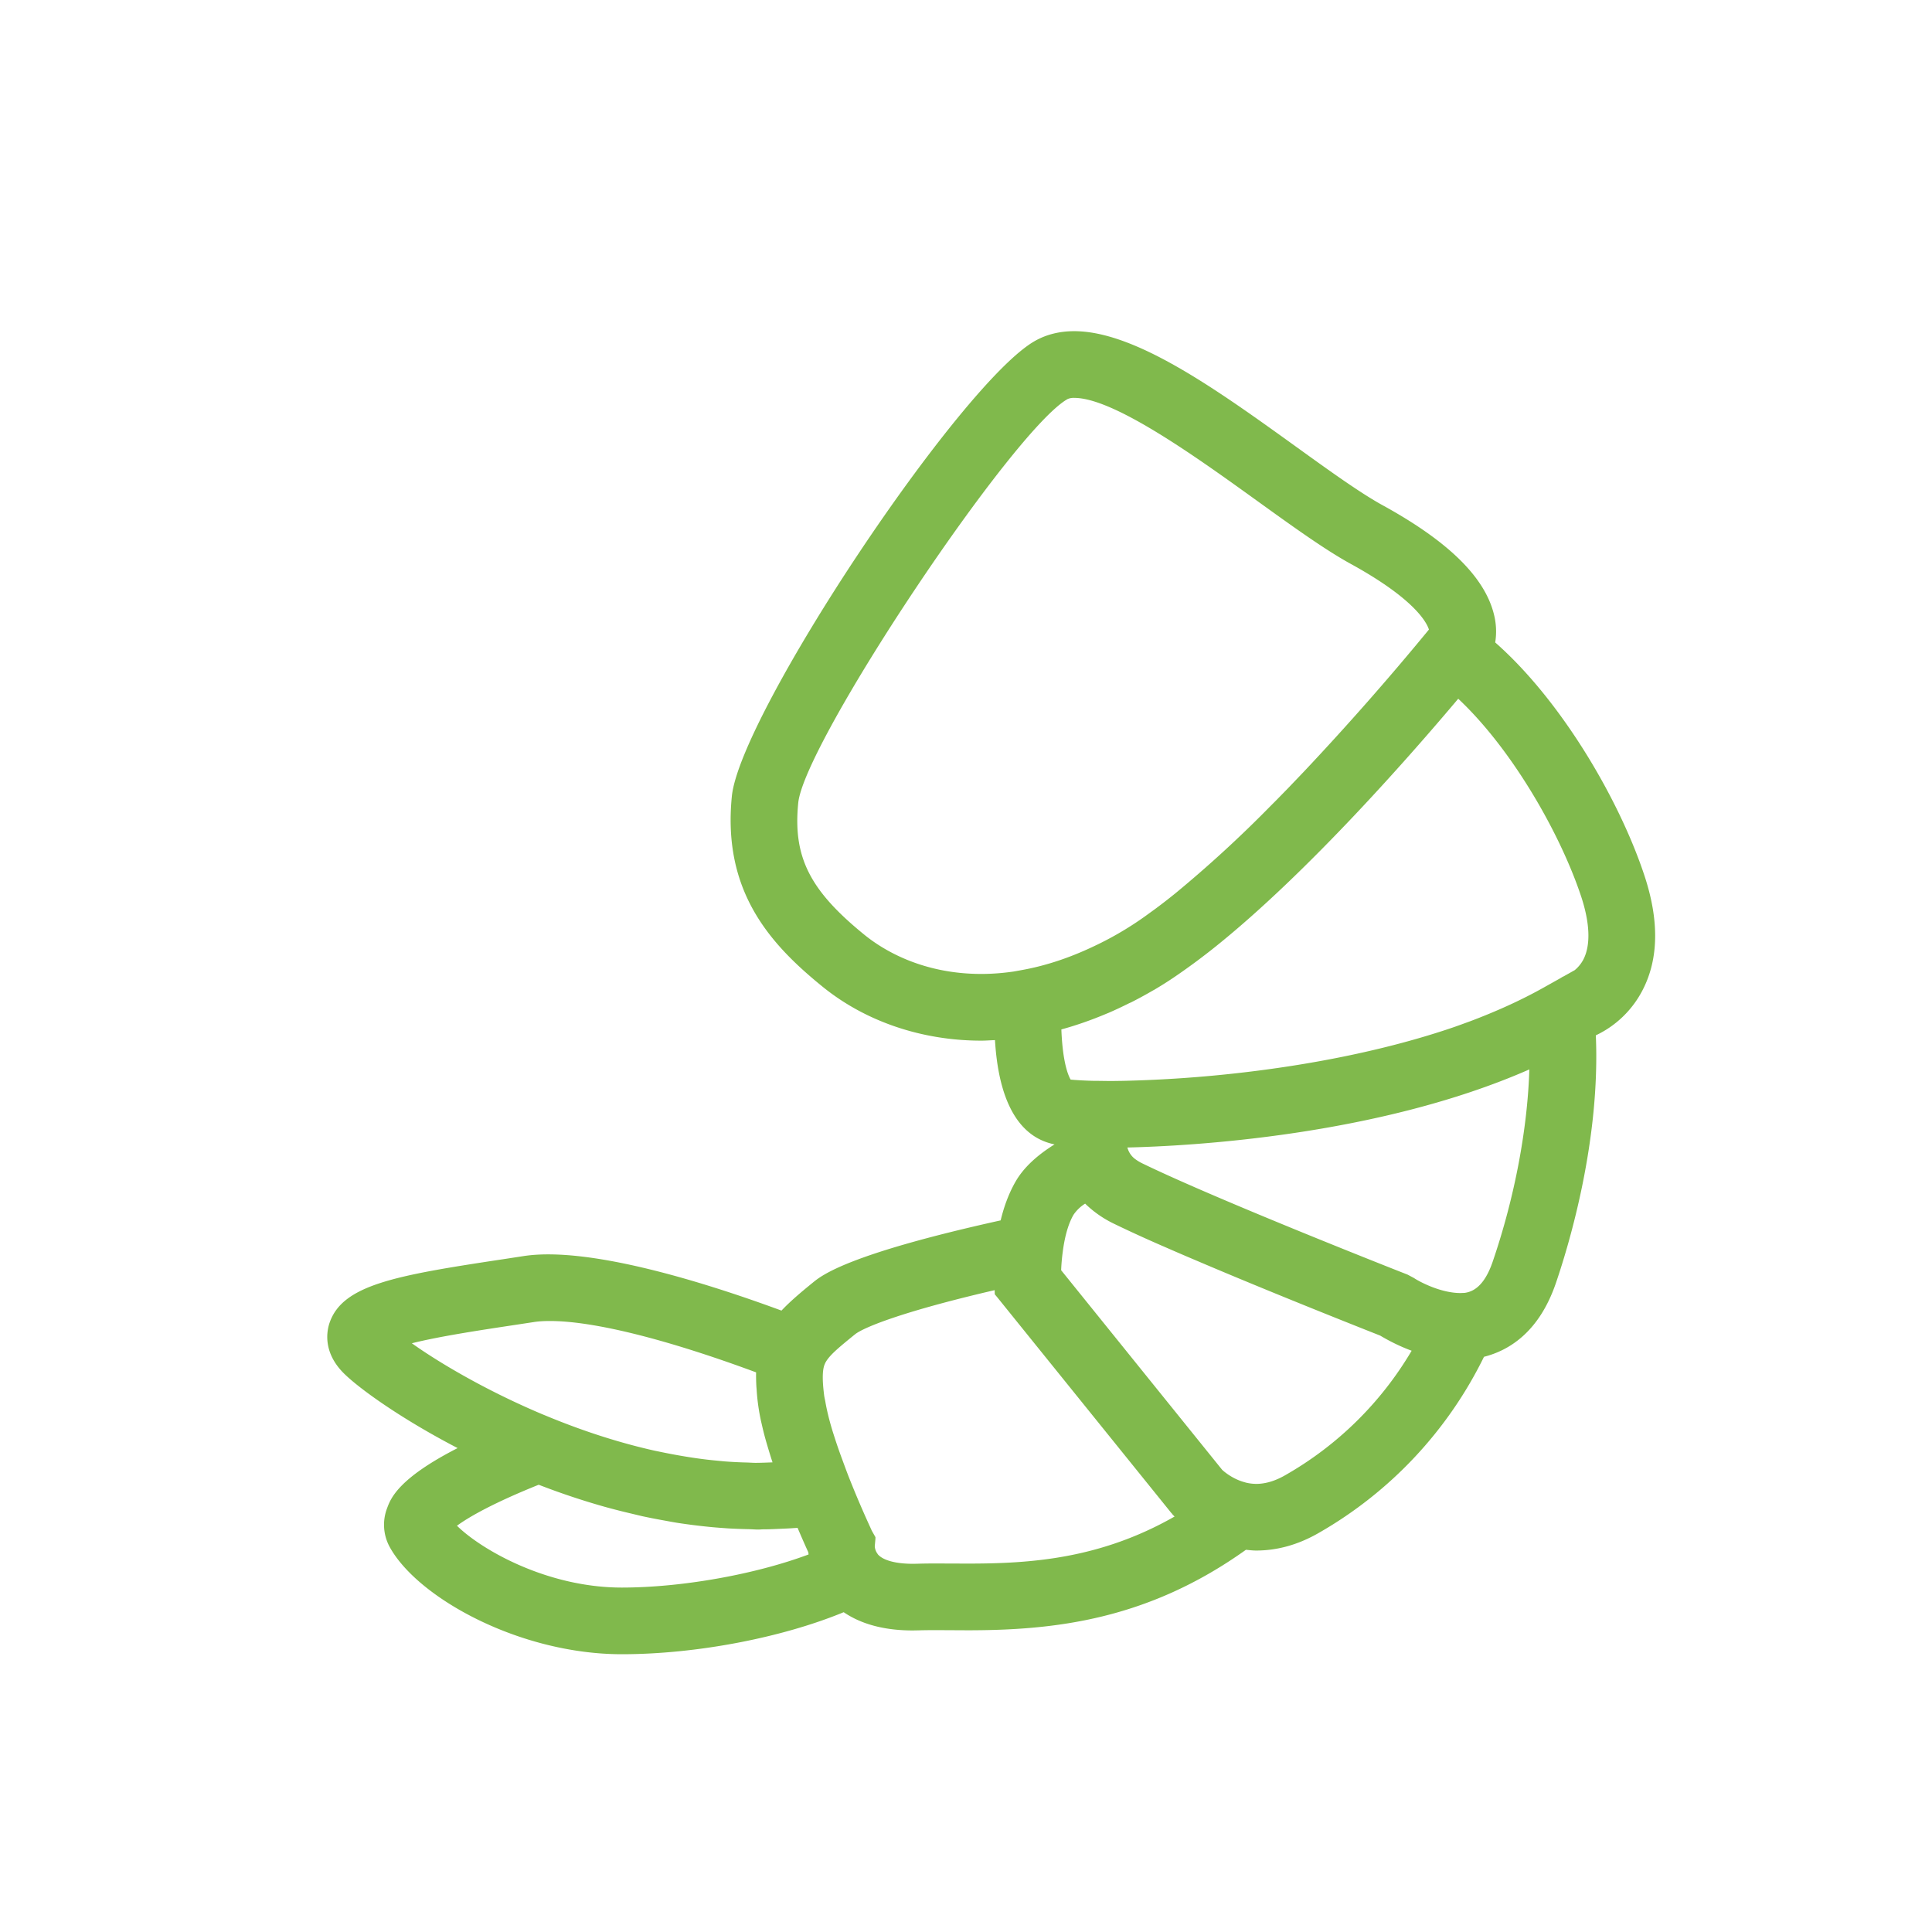<svg width="36" height="36" fill="none" xmlns="http://www.w3.org/2000/svg"><g filter="url(#a)"><path d="m8.354 22.467.404-.062c1.162-.178 3.215.43 4.804 1.016.16-.17.358-.338.592-.528.163-.132.65-.524 3.492-1.153.058-.243.146-.493.276-.72.147-.258.397-.49.728-.696-.852-.172-1.064-1.174-1.11-1.943-.085.003-.17.01-.254.01-1.107 0-2.156-.356-2.953-1.001-.985-.798-1.873-1.78-1.696-3.553.154-1.535 4.275-7.723 5.655-8.488.211-.118.455-.178.725-.178 1.145 0 2.672 1.1 4.149 2.164.61.44 1.187.855 1.6 1.081 1.223.672 1.901 1.338 2.072 2.034.043.17.051.348.023.521 1.24 1.091 2.312 2.934 2.777 4.333.28.839.271 1.56-.028 2.14-.19.372-.497.67-.874.848.084 1.938-.482 3.848-.744 4.616-.312.912-.87 1.255-1.34 1.374a7.666 7.666 0 0 1-3.076 3.28c-.38.22-.773.33-1.169.33-.067 0-.128-.008-.191-.014-1.834 1.31-3.574 1.5-5.186 1.5l-.583-.003c-.114 0-.222.001-.325.004l-.113.002c-.529 0-.959-.116-1.288-.34-1.148.474-2.745.783-4.134.783-1.909 0-3.813-1.056-4.328-2.003a.863.863 0 0 1-.046-.718c.067-.182.207-.554 1.314-1.12-1.121-.582-1.915-1.17-2.156-1.43-.358-.385-.279-.765-.228-.91.245-.7 1.215-.875 3.21-1.176zM24.167 9.506c-.479-.263-1.085-.7-1.728-1.163-1.13-.814-2.677-1.929-3.422-1.929a.282.282 0 0 0-.122.021c-1.014.563-4.91 6.401-5.021 7.526-.1 1.009.213 1.63 1.24 2.463.335.27 1.061.724 2.172.724.2 0 .4-.016.602-.045l.155-.028c.44-.079.886-.227 1.332-.439l.082-.039a6.093 6.093 0 0 0 .958-.58c.055-.04.112-.08.168-.123.108-.081.214-.164.318-.248a22.758 22.758 0 0 0 1.78-1.634l.099-.099.22-.225.304-.318a51.958 51.958 0 0 0 2.322-2.639c-.042-.133-.266-.57-1.459-1.225zm3.907 7.722.049-.03.01-.003.21-.118a.652.652 0 0 0 .162-.2c.137-.269.122-.677-.045-1.18-.387-1.16-1.28-2.732-2.288-3.677-.893 1.06-2.786 3.223-4.51 4.609a12.149 12.149 0 0 1-.75.557l-.068.046a6.87 6.87 0 0 1-.331.208l-.004.003-.022.011a8.057 8.057 0 0 1-.403.22l-.053.024a7.675 7.675 0 0 1-.381.178l-.023.009c-.284.12-.568.22-.85.297.024.623.13.862.173.935.08.007.221.018.436.023h.064l.228.003h.04l.214-.003a23.876 23.876 0 0 0 2.18-.15c1.228-.14 2.607-.394 3.87-.814l.074-.025c.113-.038.223-.08.335-.12.485-.183.955-.393 1.392-.64l.291-.163zm-1.86 5.866h.002l.075-.003c.15-.02.365-.116.524-.584.41-1.199.648-2.475.682-3.58-2.831 1.245-6.35 1.429-7.491 1.455l.01.028a.388.388 0 0 0 .154.2.757.757 0 0 0 .12.07c1.43.694 4.904 2.058 4.939 2.071l.118.063c.088.06.489.28.868.28zm-4.008 3.53a.844.844 0 0 0 .202.026c.173 0 .357-.055.546-.165a6.426 6.426 0 0 0 2.35-2.316c-.27-.1-.482-.22-.586-.282-.336-.133-2-.79-3.434-1.402-.206-.087-.41-.175-.603-.26l-.04-.017c-.3-.131-.598-.267-.893-.41a2.031 2.031 0 0 1-.528-.37.718.718 0 0 0-.218.21c-.112.195-.17.458-.2.694l-.001.007a3.61 3.61 0 0 0-.028.33l3.001 3.72c.034.031.198.175.432.234zm-7.847-1.607c0 .003 0 .006.002.009.003.023.01.051.015.075.027.16.071.348.139.57l.03.094a9.723 9.723 0 0 0 .148.428c.038.103.077.21.12.321a18.977 18.977 0 0 0 .378.89l.05.11v.002l.072.127-.001.02.001.003-.013.146c0 .011.005.076.047.134.005.008.01.017.016.023.1.108.334.17.646.17l.076-.001c.12-.004.24-.005.36-.005l.584.002c1.145 0 2.456-.077 3.858-.877-.02-.018-.031-.032-.038-.038l-.014-.019-.01-.01-3.239-4.014-.05-.06-.002-.077c-1.733.402-2.447.698-2.603.824-.314.255-.475.389-.55.526l-.012.026c-.03.07-.062.207-.01.601zM7.515 27.43c.457.449 1.682 1.152 3.072 1.152 1.13 0 2.5-.25 3.48-.617l-.005-.04c-.046-.1-.117-.26-.2-.455l-.06.003c-.084.007-.172.01-.26.014-.106.005-.212.01-.321.01-.03 0-.058.004-.088.004-.063 0-.124-.006-.186-.007a10.985 10.985 0 0 1-.37-.014c-.1-.007-.2-.014-.3-.023a11.42 11.42 0 0 1-.655-.081c-.093-.015-.186-.033-.28-.05a11.12 11.12 0 0 1-.375-.074l-.18-.043a13.172 13.172 0 0 1-.516-.131 13.704 13.704 0 0 1-1.233-.412c-.835.335-1.301.6-1.523.764zm1.582-2.081.178.073c.657.267 1.3.47 1.925.61l.06.012c.217.046.434.086.654.119.146.022.29.04.433.053l.155.015c.143.011.283.018.423.021.048.002.096.005.145.006.11 0 .217-.005.325-.009l-.018-.055a13.91 13.91 0 0 1-.093-.306 5.925 5.925 0 0 1-.047-.17l-.022-.089-.037-.16-.013-.064a3.815 3.815 0 0 1-.066-.508l-.005-.062c-.005-.093-.007-.181-.005-.263-1.675-.62-3.028-.957-3.843-.957-.112 0-.214.006-.301.02l-.408.062c-.577.087-1.361.206-1.863.333.489.348 1.356.868 2.423 1.319z" fill="#80B94C"/></g><defs><filter id="a" x="5.099" y="5.171" width="25.743" height="25.653" filterUnits="userSpaceOnUse" color-interpolation-filters="sRGB"><feFlood flood-opacity="0" result="BackgroundImageFix"/><feColorMatrix in="SourceAlpha" values="0 0 0 0 0 0 0 0 0 0 0 0 0 0 0 0 0 0 127 0" result="hardAlpha"/><feOffset dx="1" dy="1"/><feComposite in2="hardAlpha" operator="out"/><feColorMatrix values="0 0 0 0 0.643 0 0 0 0 0.843 0 0 0 0 0.463 0 0 0 0.25 0"/><feBlend in2="BackgroundImageFix" result="effect1_dropShadow_1824_43"/><feBlend in="SourceGraphic" in2="effect1_dropShadow_1824_43" result="shape"/></filter></defs></svg>